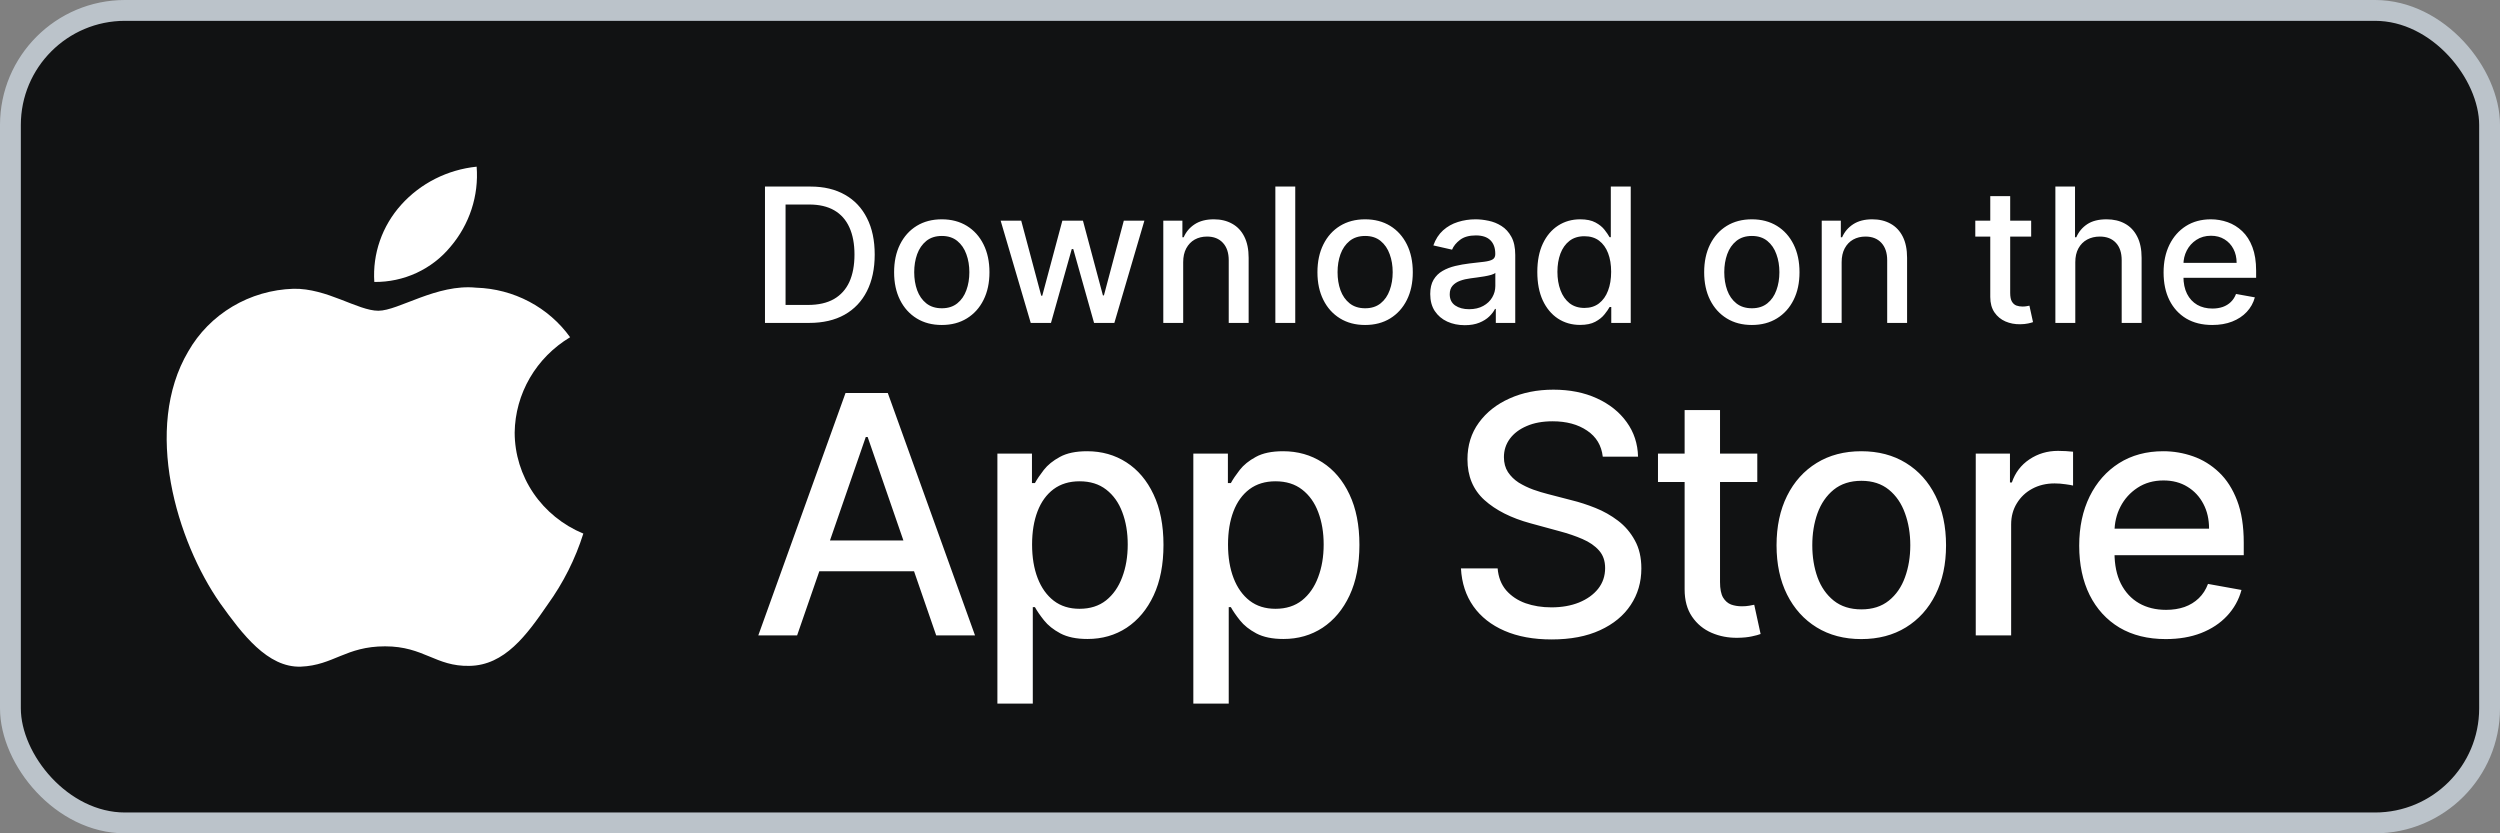 <svg width="120" height="40" viewBox="0 0 120 40" fill="none" xmlns="http://www.w3.org/2000/svg">
<rect x="0" y="0" width="120" height="40" fill="#808080" stroke="none"/>
<rect x="0.5" y="0.5" width="119" height="39" rx="5.5" fill="#111213"/>
<rect x="0.5" y="0.5" width="119" height="39" rx="5.5" stroke="#BBC3CA"/>
<path d="M24.704 20.763C24.717 19.843 24.967 18.941 25.432 18.141C25.897 17.341 26.562 16.669 27.365 16.187C26.855 15.476 26.182 14.891 25.4 14.478C24.618 14.065 23.748 13.836 22.859 13.809C20.963 13.615 19.126 14.916 18.16 14.916C17.175 14.916 15.688 13.828 14.086 13.861C13.05 13.893 12.041 14.187 11.156 14.714C10.271 15.241 9.541 15.983 9.037 16.867C6.854 20.557 8.482 25.981 10.573 28.964C11.62 30.425 12.843 32.056 14.443 31.999C16.009 31.935 16.593 31.024 18.483 31.024C20.356 31.024 20.905 31.999 22.537 31.962C24.218 31.935 25.276 30.495 26.286 29.02C27.038 27.979 27.616 26.829 28 25.612C27.024 25.209 26.191 24.534 25.605 23.672C25.019 22.809 24.706 21.798 24.704 20.763Z" fill="white"/>
<path d="M21.621 11.847C22.537 10.773 22.988 9.393 22.879 8C21.479 8.144 20.186 8.797 19.258 9.829C18.804 10.334 18.456 10.92 18.235 11.556C18.013 12.192 17.922 12.864 17.967 13.534C18.667 13.541 19.36 13.393 19.992 13.101C20.625 12.808 21.182 12.38 21.621 11.847Z" fill="white"/>
<path d="M38.838 15.5H36.719V8.955H38.905C39.547 8.955 40.097 9.086 40.557 9.348C41.018 9.608 41.37 9.982 41.615 10.47C41.863 10.955 41.986 11.538 41.986 12.218C41.986 12.899 41.861 13.485 41.612 13.976C41.365 14.466 41.007 14.843 40.538 15.107C40.07 15.369 39.503 15.5 38.838 15.5ZM37.707 14.637H38.784C39.282 14.637 39.697 14.543 40.027 14.356C40.357 14.166 40.604 13.892 40.769 13.534C40.932 13.174 41.015 12.735 41.015 12.218C41.015 11.704 40.932 11.268 40.769 10.911C40.606 10.553 40.365 10.281 40.043 10.095C39.721 9.91 39.322 9.817 38.844 9.817H37.707V14.637ZM45.205 15.599C44.745 15.599 44.343 15.494 44 15.283C43.657 15.072 43.391 14.777 43.201 14.397C43.012 14.018 42.917 13.575 42.917 13.068C42.917 12.559 43.012 12.113 43.201 11.732C43.391 11.351 43.657 11.054 44 10.843C44.343 10.633 44.745 10.527 45.205 10.527C45.666 10.527 46.067 10.633 46.41 10.843C46.753 11.054 47.02 11.351 47.209 11.732C47.399 12.113 47.494 12.559 47.494 13.068C47.494 13.575 47.399 14.018 47.209 14.397C47.02 14.777 46.753 15.072 46.41 15.283C46.067 15.494 45.666 15.599 45.205 15.599ZM45.209 14.797C45.507 14.797 45.754 14.718 45.95 14.56C46.146 14.403 46.291 14.193 46.385 13.931C46.481 13.669 46.529 13.38 46.529 13.065C46.529 12.751 46.481 12.464 46.385 12.202C46.291 11.938 46.146 11.726 45.95 11.566C45.754 11.406 45.507 11.326 45.209 11.326C44.908 11.326 44.659 11.406 44.461 11.566C44.265 11.726 44.119 11.938 44.023 12.202C43.929 12.464 43.882 12.751 43.882 13.065C43.882 13.38 43.929 13.669 44.023 13.931C44.119 14.193 44.265 14.403 44.461 14.56C44.659 14.718 44.908 14.797 45.209 14.797ZM49.475 15.5L48.031 10.591H49.018L49.98 14.196H50.028L50.993 10.591H51.981L52.94 14.18H52.988L53.943 10.591H54.931L53.489 15.5H52.515L51.517 11.956H51.444L50.447 15.5H49.475ZM56.793 12.585V15.5H55.838V10.591H56.755V11.39H56.816C56.929 11.13 57.105 10.921 57.346 10.764C57.589 10.606 57.895 10.527 58.264 10.527C58.598 10.527 58.891 10.597 59.142 10.738C59.394 10.876 59.589 11.083 59.727 11.358C59.866 11.633 59.935 11.973 59.935 12.377V15.5H58.979V12.492C58.979 12.137 58.887 11.859 58.701 11.658C58.516 11.456 58.261 11.355 57.938 11.355C57.716 11.355 57.519 11.403 57.346 11.499C57.176 11.595 57.041 11.735 56.94 11.921C56.842 12.104 56.793 12.325 56.793 12.585ZM62.172 8.955V15.5H61.217V8.955H62.172ZM65.526 15.599C65.065 15.599 64.664 15.494 64.321 15.283C63.978 15.072 63.711 14.777 63.522 14.397C63.332 14.018 63.237 13.575 63.237 13.068C63.237 12.559 63.332 12.113 63.522 11.732C63.711 11.351 63.978 11.054 64.321 10.843C64.664 10.633 65.065 10.527 65.526 10.527C65.986 10.527 66.388 10.633 66.731 10.843C67.074 11.054 67.34 11.351 67.53 11.732C67.719 12.113 67.814 12.559 67.814 13.068C67.814 13.575 67.719 14.018 67.53 14.397C67.34 14.777 67.074 15.072 66.731 15.283C66.388 15.494 65.986 15.599 65.526 15.599ZM65.529 14.797C65.827 14.797 66.074 14.718 66.27 14.56C66.466 14.403 66.611 14.193 66.705 13.931C66.801 13.669 66.849 13.38 66.849 13.065C66.849 12.751 66.801 12.464 66.705 12.202C66.611 11.938 66.466 11.726 66.27 11.566C66.074 11.406 65.827 11.326 65.529 11.326C65.228 11.326 64.979 11.406 64.781 11.566C64.585 11.726 64.439 11.938 64.343 12.202C64.249 12.464 64.203 12.751 64.203 13.065C64.203 13.38 64.249 13.669 64.343 13.931C64.439 14.193 64.585 14.403 64.781 14.56C64.979 14.718 65.228 14.797 65.529 14.797ZM70.309 15.609C69.998 15.609 69.717 15.551 69.466 15.436C69.214 15.319 69.015 15.149 68.868 14.928C68.723 14.706 68.651 14.435 68.651 14.113C68.651 13.836 68.704 13.608 68.81 13.429C68.917 13.25 69.061 13.108 69.242 13.004C69.423 12.899 69.625 12.821 69.849 12.767C70.073 12.714 70.301 12.674 70.533 12.646C70.827 12.612 71.066 12.584 71.249 12.563C71.432 12.539 71.565 12.502 71.648 12.451C71.731 12.4 71.773 12.317 71.773 12.202V12.179C71.773 11.9 71.694 11.684 71.537 11.53C71.381 11.377 71.149 11.3 70.84 11.3C70.518 11.3 70.265 11.372 70.079 11.515C69.896 11.655 69.769 11.812 69.699 11.984L68.801 11.78C68.907 11.482 69.063 11.241 69.267 11.057C69.474 10.872 69.712 10.738 69.98 10.655C70.249 10.57 70.531 10.527 70.827 10.527C71.023 10.527 71.231 10.55 71.45 10.597C71.672 10.642 71.879 10.725 72.07 10.847C72.264 10.968 72.423 11.142 72.546 11.367C72.67 11.591 72.732 11.882 72.732 12.24V15.5H71.799V14.829H71.76C71.698 14.952 71.606 15.074 71.482 15.193C71.359 15.312 71.2 15.412 71.006 15.49C70.812 15.569 70.58 15.609 70.309 15.609ZM70.517 14.842C70.781 14.842 71.007 14.789 71.195 14.685C71.384 14.581 71.528 14.444 71.626 14.276C71.726 14.105 71.776 13.923 71.776 13.729V13.097C71.742 13.131 71.676 13.163 71.578 13.193C71.482 13.22 71.373 13.245 71.249 13.266C71.125 13.285 71.005 13.303 70.888 13.32C70.771 13.335 70.673 13.348 70.594 13.359C70.408 13.382 70.239 13.421 70.086 13.477C69.934 13.532 69.813 13.612 69.721 13.717C69.632 13.819 69.587 13.955 69.587 14.126C69.587 14.362 69.674 14.541 69.849 14.663C70.024 14.782 70.246 14.842 70.517 14.842ZM75.842 15.596C75.446 15.596 75.092 15.495 74.781 15.292C74.472 15.088 74.23 14.797 74.053 14.42C73.878 14.04 73.791 13.586 73.791 13.055C73.791 12.524 73.879 12.071 74.056 11.694C74.235 11.316 74.48 11.028 74.791 10.827C75.102 10.627 75.455 10.527 75.849 10.527C76.153 10.527 76.398 10.578 76.584 10.68C76.771 10.78 76.916 10.898 77.019 11.032C77.123 11.166 77.204 11.284 77.261 11.387H77.319V8.955H78.275V15.5H77.341V14.736H77.261C77.204 14.841 77.121 14.96 77.012 15.094C76.906 15.228 76.759 15.345 76.571 15.446C76.384 15.546 76.141 15.596 75.842 15.596ZM76.053 14.781C76.328 14.781 76.561 14.709 76.75 14.564C76.942 14.416 77.087 14.213 77.185 13.953C77.285 13.693 77.335 13.391 77.335 13.046C77.335 12.704 77.286 12.406 77.188 12.151C77.09 11.895 76.946 11.696 76.757 11.553C76.567 11.41 76.332 11.339 76.053 11.339C75.766 11.339 75.526 11.413 75.334 11.562C75.142 11.712 74.998 11.915 74.9 12.173C74.804 12.431 74.756 12.722 74.756 13.046C74.756 13.374 74.805 13.669 74.903 13.931C75.001 14.193 75.146 14.401 75.337 14.554C75.531 14.705 75.77 14.781 76.053 14.781ZM84.088 15.599C83.628 15.599 83.226 15.494 82.883 15.283C82.54 15.072 82.274 14.777 82.084 14.397C81.895 14.018 81.8 13.575 81.8 13.068C81.8 12.559 81.895 12.113 82.084 11.732C82.274 11.351 82.54 11.054 82.883 10.843C83.226 10.633 83.628 10.527 84.088 10.527C84.548 10.527 84.95 10.633 85.293 10.843C85.636 11.054 85.902 11.351 86.092 11.732C86.282 12.113 86.376 12.559 86.376 13.068C86.376 13.575 86.282 14.018 86.092 14.397C85.902 14.777 85.636 15.072 85.293 15.283C84.95 15.494 84.548 15.599 84.088 15.599ZM84.091 14.797C84.39 14.797 84.637 14.718 84.833 14.56C85.029 14.403 85.174 14.193 85.267 13.931C85.363 13.669 85.411 13.38 85.411 13.065C85.411 12.751 85.363 12.464 85.267 12.202C85.174 11.938 85.029 11.726 84.833 11.566C84.637 11.406 84.39 11.326 84.091 11.326C83.791 11.326 83.542 11.406 83.344 11.566C83.147 11.726 83.001 11.938 82.906 12.202C82.812 12.464 82.765 12.751 82.765 13.065C82.765 13.38 82.812 13.669 82.906 13.931C83.001 14.193 83.147 14.403 83.344 14.56C83.542 14.718 83.791 14.797 84.091 14.797ZM88.399 12.585V15.5H87.443V10.591H88.36V11.39H88.421C88.534 11.13 88.711 10.921 88.952 10.764C89.195 10.606 89.5 10.527 89.869 10.527C90.204 10.527 90.496 10.597 90.748 10.738C90.999 10.876 91.194 11.083 91.333 11.358C91.471 11.633 91.54 11.973 91.54 12.377V15.5H90.585V12.492C90.585 12.137 90.492 11.859 90.307 11.658C90.121 11.456 89.867 11.355 89.543 11.355C89.321 11.355 89.124 11.403 88.952 11.499C88.781 11.595 88.646 11.735 88.546 11.921C88.448 12.104 88.399 12.325 88.399 12.585ZM97.496 10.591V11.358H94.814V10.591H97.496ZM95.533 9.415H96.489V14.059C96.489 14.244 96.516 14.383 96.572 14.477C96.627 14.569 96.699 14.632 96.786 14.666C96.875 14.698 96.972 14.714 97.077 14.714C97.153 14.714 97.221 14.709 97.278 14.698C97.336 14.687 97.38 14.679 97.412 14.672L97.585 15.462C97.53 15.483 97.451 15.504 97.349 15.526C97.246 15.549 97.118 15.562 96.965 15.564C96.713 15.568 96.479 15.523 96.262 15.43C96.044 15.336 95.869 15.191 95.734 14.995C95.6 14.799 95.533 14.553 95.533 14.257V9.415ZM99.614 12.585V15.5H98.658V8.955H99.601V11.39H99.662C99.777 11.126 99.952 10.916 100.189 10.76C100.425 10.605 100.734 10.527 101.116 10.527C101.452 10.527 101.746 10.596 101.998 10.735C102.251 10.873 102.447 11.08 102.586 11.355C102.727 11.627 102.797 11.968 102.797 12.377V15.5H101.841V12.492C101.841 12.133 101.749 11.853 101.563 11.655C101.378 11.455 101.12 11.355 100.79 11.355C100.564 11.355 100.362 11.403 100.183 11.499C100.006 11.595 99.866 11.735 99.764 11.921C99.664 12.104 99.614 12.325 99.614 12.585ZM106.188 15.599C105.704 15.599 105.288 15.496 104.938 15.289C104.591 15.08 104.322 14.787 104.133 14.41C103.945 14.031 103.852 13.587 103.852 13.077C103.852 12.575 103.945 12.131 104.133 11.748C104.322 11.364 104.587 11.065 104.925 10.85C105.266 10.635 105.665 10.527 106.121 10.527C106.398 10.527 106.666 10.573 106.926 10.664C107.186 10.756 107.419 10.9 107.626 11.096C107.833 11.292 107.996 11.546 108.115 11.86C108.234 12.171 108.294 12.549 108.294 12.994V13.333H104.392V12.617H107.358C107.358 12.366 107.306 12.143 107.204 11.949C107.102 11.753 106.958 11.599 106.773 11.486C106.589 11.373 106.374 11.316 106.127 11.316C105.859 11.316 105.624 11.383 105.424 11.515C105.226 11.645 105.072 11.815 104.964 12.026C104.857 12.235 104.804 12.462 104.804 12.707V13.266C104.804 13.594 104.862 13.873 104.977 14.103C105.094 14.334 105.257 14.509 105.466 14.631C105.674 14.75 105.918 14.81 106.197 14.81C106.379 14.81 106.544 14.784 106.693 14.733C106.842 14.68 106.971 14.601 107.08 14.496C107.188 14.392 107.271 14.263 107.329 14.11L108.233 14.273C108.161 14.539 108.031 14.772 107.843 14.973C107.658 15.171 107.425 15.325 107.143 15.436C106.864 15.545 106.546 15.599 106.188 15.599Z" fill="white"/>
<path d="M38.261 30.5H36.398L40.585 18.864H42.614L46.801 30.5H44.938L41.648 20.977H41.557L38.261 30.5ZM38.574 25.943H44.619V27.421H38.574V25.943ZM47.875 33.773V21.773H49.534V23.188H49.676C49.775 23.006 49.917 22.796 50.102 22.557C50.288 22.318 50.546 22.11 50.875 21.932C51.205 21.75 51.64 21.659 52.182 21.659C52.886 21.659 53.515 21.837 54.068 22.193C54.621 22.549 55.055 23.062 55.37 23.733C55.688 24.403 55.847 25.21 55.847 26.153C55.847 27.097 55.69 27.905 55.375 28.579C55.061 29.25 54.629 29.767 54.08 30.131C53.531 30.491 52.904 30.671 52.199 30.671C51.669 30.671 51.235 30.581 50.898 30.403C50.565 30.225 50.303 30.017 50.114 29.778C49.924 29.54 49.779 29.328 49.676 29.142H49.574V33.773H47.875ZM49.54 26.136C49.54 26.75 49.629 27.288 49.807 27.75C49.985 28.212 50.243 28.574 50.58 28.835C50.917 29.093 51.33 29.222 51.818 29.222C52.326 29.222 52.75 29.087 53.091 28.818C53.432 28.546 53.69 28.176 53.864 27.71C54.042 27.244 54.131 26.72 54.131 26.136C54.131 25.561 54.044 25.044 53.87 24.585C53.699 24.127 53.441 23.765 53.097 23.5C52.756 23.235 52.33 23.102 51.818 23.102C51.326 23.102 50.909 23.229 50.568 23.483C50.231 23.737 49.975 24.091 49.801 24.546C49.627 25 49.54 25.53 49.54 26.136ZM57.28 33.773V21.773H58.939V23.188H59.081C59.18 23.006 59.322 22.796 59.507 22.557C59.693 22.318 59.951 22.11 60.28 21.932C60.61 21.75 61.045 21.659 61.587 21.659C62.291 21.659 62.92 21.837 63.473 22.193C64.026 22.549 64.46 23.062 64.775 23.733C65.093 24.403 65.252 25.21 65.252 26.153C65.252 27.097 65.095 27.905 64.78 28.579C64.466 29.25 64.034 29.767 63.485 30.131C62.935 30.491 62.309 30.671 61.604 30.671C61.074 30.671 60.64 30.581 60.303 30.403C59.97 30.225 59.708 30.017 59.519 29.778C59.329 29.54 59.184 29.328 59.081 29.142H58.979V33.773H57.28ZM58.945 26.136C58.945 26.75 59.034 27.288 59.212 27.75C59.39 28.212 59.648 28.574 59.985 28.835C60.322 29.093 60.735 29.222 61.223 29.222C61.731 29.222 62.155 29.087 62.496 28.818C62.837 28.546 63.095 28.176 63.269 27.71C63.447 27.244 63.536 26.72 63.536 26.136C63.536 25.561 63.449 25.044 63.275 24.585C63.104 24.127 62.846 23.765 62.502 23.5C62.161 23.235 61.735 23.102 61.223 23.102C60.731 23.102 60.314 23.229 59.973 23.483C59.636 23.737 59.38 24.091 59.206 24.546C59.032 25 58.945 25.53 58.945 26.136ZM76.933 21.921C76.872 21.383 76.622 20.966 76.183 20.671C75.743 20.371 75.19 20.222 74.523 20.222C74.046 20.222 73.633 20.297 73.285 20.449C72.936 20.597 72.665 20.801 72.472 21.062C72.283 21.32 72.188 21.614 72.188 21.943C72.188 22.22 72.253 22.458 72.381 22.659C72.514 22.86 72.686 23.028 72.898 23.165C73.114 23.297 73.345 23.409 73.592 23.5C73.838 23.587 74.075 23.659 74.302 23.716L75.438 24.011C75.809 24.102 76.19 24.225 76.58 24.381C76.97 24.536 77.332 24.741 77.665 24.994C77.999 25.248 78.268 25.562 78.472 25.938C78.681 26.312 78.785 26.761 78.785 27.284C78.785 27.943 78.614 28.528 78.273 29.04C77.936 29.551 77.446 29.954 76.802 30.25C76.162 30.546 75.387 30.693 74.478 30.693C73.607 30.693 72.853 30.555 72.217 30.278C71.58 30.002 71.082 29.61 70.722 29.102C70.362 28.591 70.164 27.985 70.126 27.284H71.887C71.921 27.704 72.058 28.055 72.296 28.335C72.539 28.612 72.847 28.818 73.222 28.954C73.601 29.087 74.016 29.153 74.467 29.153C74.963 29.153 75.404 29.076 75.79 28.921C76.181 28.761 76.487 28.542 76.711 28.261C76.934 27.977 77.046 27.646 77.046 27.267C77.046 26.922 76.948 26.64 76.751 26.421C76.558 26.201 76.294 26.019 75.961 25.875C75.631 25.731 75.258 25.604 74.842 25.494L73.467 25.119C72.535 24.866 71.796 24.492 71.251 24C70.709 23.508 70.438 22.856 70.438 22.046C70.438 21.375 70.62 20.79 70.984 20.29C71.347 19.79 71.84 19.401 72.461 19.125C73.082 18.845 73.783 18.704 74.563 18.704C75.351 18.704 76.046 18.843 76.648 19.119C77.254 19.396 77.732 19.776 78.08 20.261C78.429 20.742 78.611 21.296 78.626 21.921H76.933ZM84.35 21.773V23.136H79.583V21.773H84.35ZM80.862 19.682H82.561V27.938C82.561 28.267 82.61 28.515 82.708 28.682C82.807 28.845 82.934 28.956 83.089 29.017C83.248 29.074 83.42 29.102 83.606 29.102C83.742 29.102 83.862 29.093 83.964 29.074C84.066 29.055 84.146 29.04 84.203 29.028L84.509 30.432C84.411 30.47 84.271 30.508 84.089 30.546C83.907 30.587 83.68 30.61 83.407 30.614C82.96 30.621 82.543 30.542 82.157 30.375C81.771 30.208 81.458 29.951 81.22 29.602C80.981 29.254 80.862 28.816 80.862 28.29V19.682ZM89.342 30.676C88.524 30.676 87.81 30.489 87.2 30.114C86.59 29.739 86.117 29.214 85.779 28.54C85.442 27.866 85.274 27.078 85.274 26.176C85.274 25.271 85.442 24.479 85.779 23.801C86.117 23.123 86.59 22.597 87.2 22.222C87.81 21.847 88.524 21.659 89.342 21.659C90.16 21.659 90.874 21.847 91.484 22.222C92.094 22.597 92.567 23.123 92.904 23.801C93.242 24.479 93.41 25.271 93.41 26.176C93.41 27.078 93.242 27.866 92.904 28.54C92.567 29.214 92.094 29.739 91.484 30.114C90.874 30.489 90.16 30.676 89.342 30.676ZM89.348 29.25C89.878 29.25 90.317 29.11 90.666 28.829C91.014 28.549 91.272 28.176 91.439 27.71C91.609 27.244 91.694 26.731 91.694 26.171C91.694 25.614 91.609 25.102 91.439 24.636C91.272 24.167 91.014 23.79 90.666 23.506C90.317 23.222 89.878 23.079 89.348 23.079C88.814 23.079 88.37 23.222 88.018 23.506C87.67 23.79 87.41 24.167 87.24 24.636C87.073 25.102 86.99 25.614 86.99 26.171C86.99 26.731 87.073 27.244 87.24 27.71C87.41 28.176 87.67 28.549 88.018 28.829C88.37 29.11 88.814 29.25 89.348 29.25ZM94.836 30.5V21.773H96.478V23.159H96.569C96.728 22.689 97.009 22.32 97.41 22.051C97.816 21.778 98.274 21.642 98.785 21.642C98.891 21.642 99.016 21.646 99.16 21.653C99.308 21.661 99.424 21.671 99.507 21.682V23.307C99.439 23.288 99.317 23.267 99.143 23.244C98.969 23.218 98.795 23.204 98.621 23.204C98.219 23.204 97.861 23.29 97.547 23.46C97.236 23.627 96.99 23.86 96.808 24.159C96.626 24.454 96.535 24.792 96.535 25.171V30.5H94.836ZM103.956 30.676C103.096 30.676 102.356 30.492 101.734 30.125C101.117 29.754 100.64 29.233 100.303 28.562C99.969 27.888 99.802 27.099 99.802 26.193C99.802 25.299 99.969 24.511 100.303 23.829C100.64 23.148 101.109 22.616 101.712 22.233C102.318 21.85 103.026 21.659 103.837 21.659C104.329 21.659 104.806 21.741 105.268 21.903C105.731 22.066 106.145 22.322 106.513 22.671C106.88 23.019 107.17 23.472 107.382 24.028C107.594 24.581 107.7 25.254 107.7 26.046V26.648H100.763V25.375H106.035C106.035 24.928 105.945 24.532 105.763 24.188C105.581 23.839 105.325 23.564 104.996 23.364C104.67 23.163 104.287 23.062 103.848 23.062C103.371 23.062 102.954 23.18 102.598 23.415C102.246 23.646 101.973 23.949 101.78 24.324C101.59 24.695 101.496 25.099 101.496 25.534V26.528C101.496 27.112 101.598 27.608 101.803 28.017C102.011 28.426 102.301 28.739 102.672 28.954C103.043 29.167 103.477 29.273 103.973 29.273C104.295 29.273 104.588 29.227 104.854 29.136C105.119 29.042 105.348 28.901 105.541 28.716C105.734 28.53 105.882 28.301 105.984 28.028L107.592 28.318C107.463 28.792 107.232 29.206 106.899 29.562C106.57 29.915 106.155 30.189 105.655 30.386C105.159 30.579 104.592 30.676 103.956 30.676Z" fill="white"/>
</svg>

